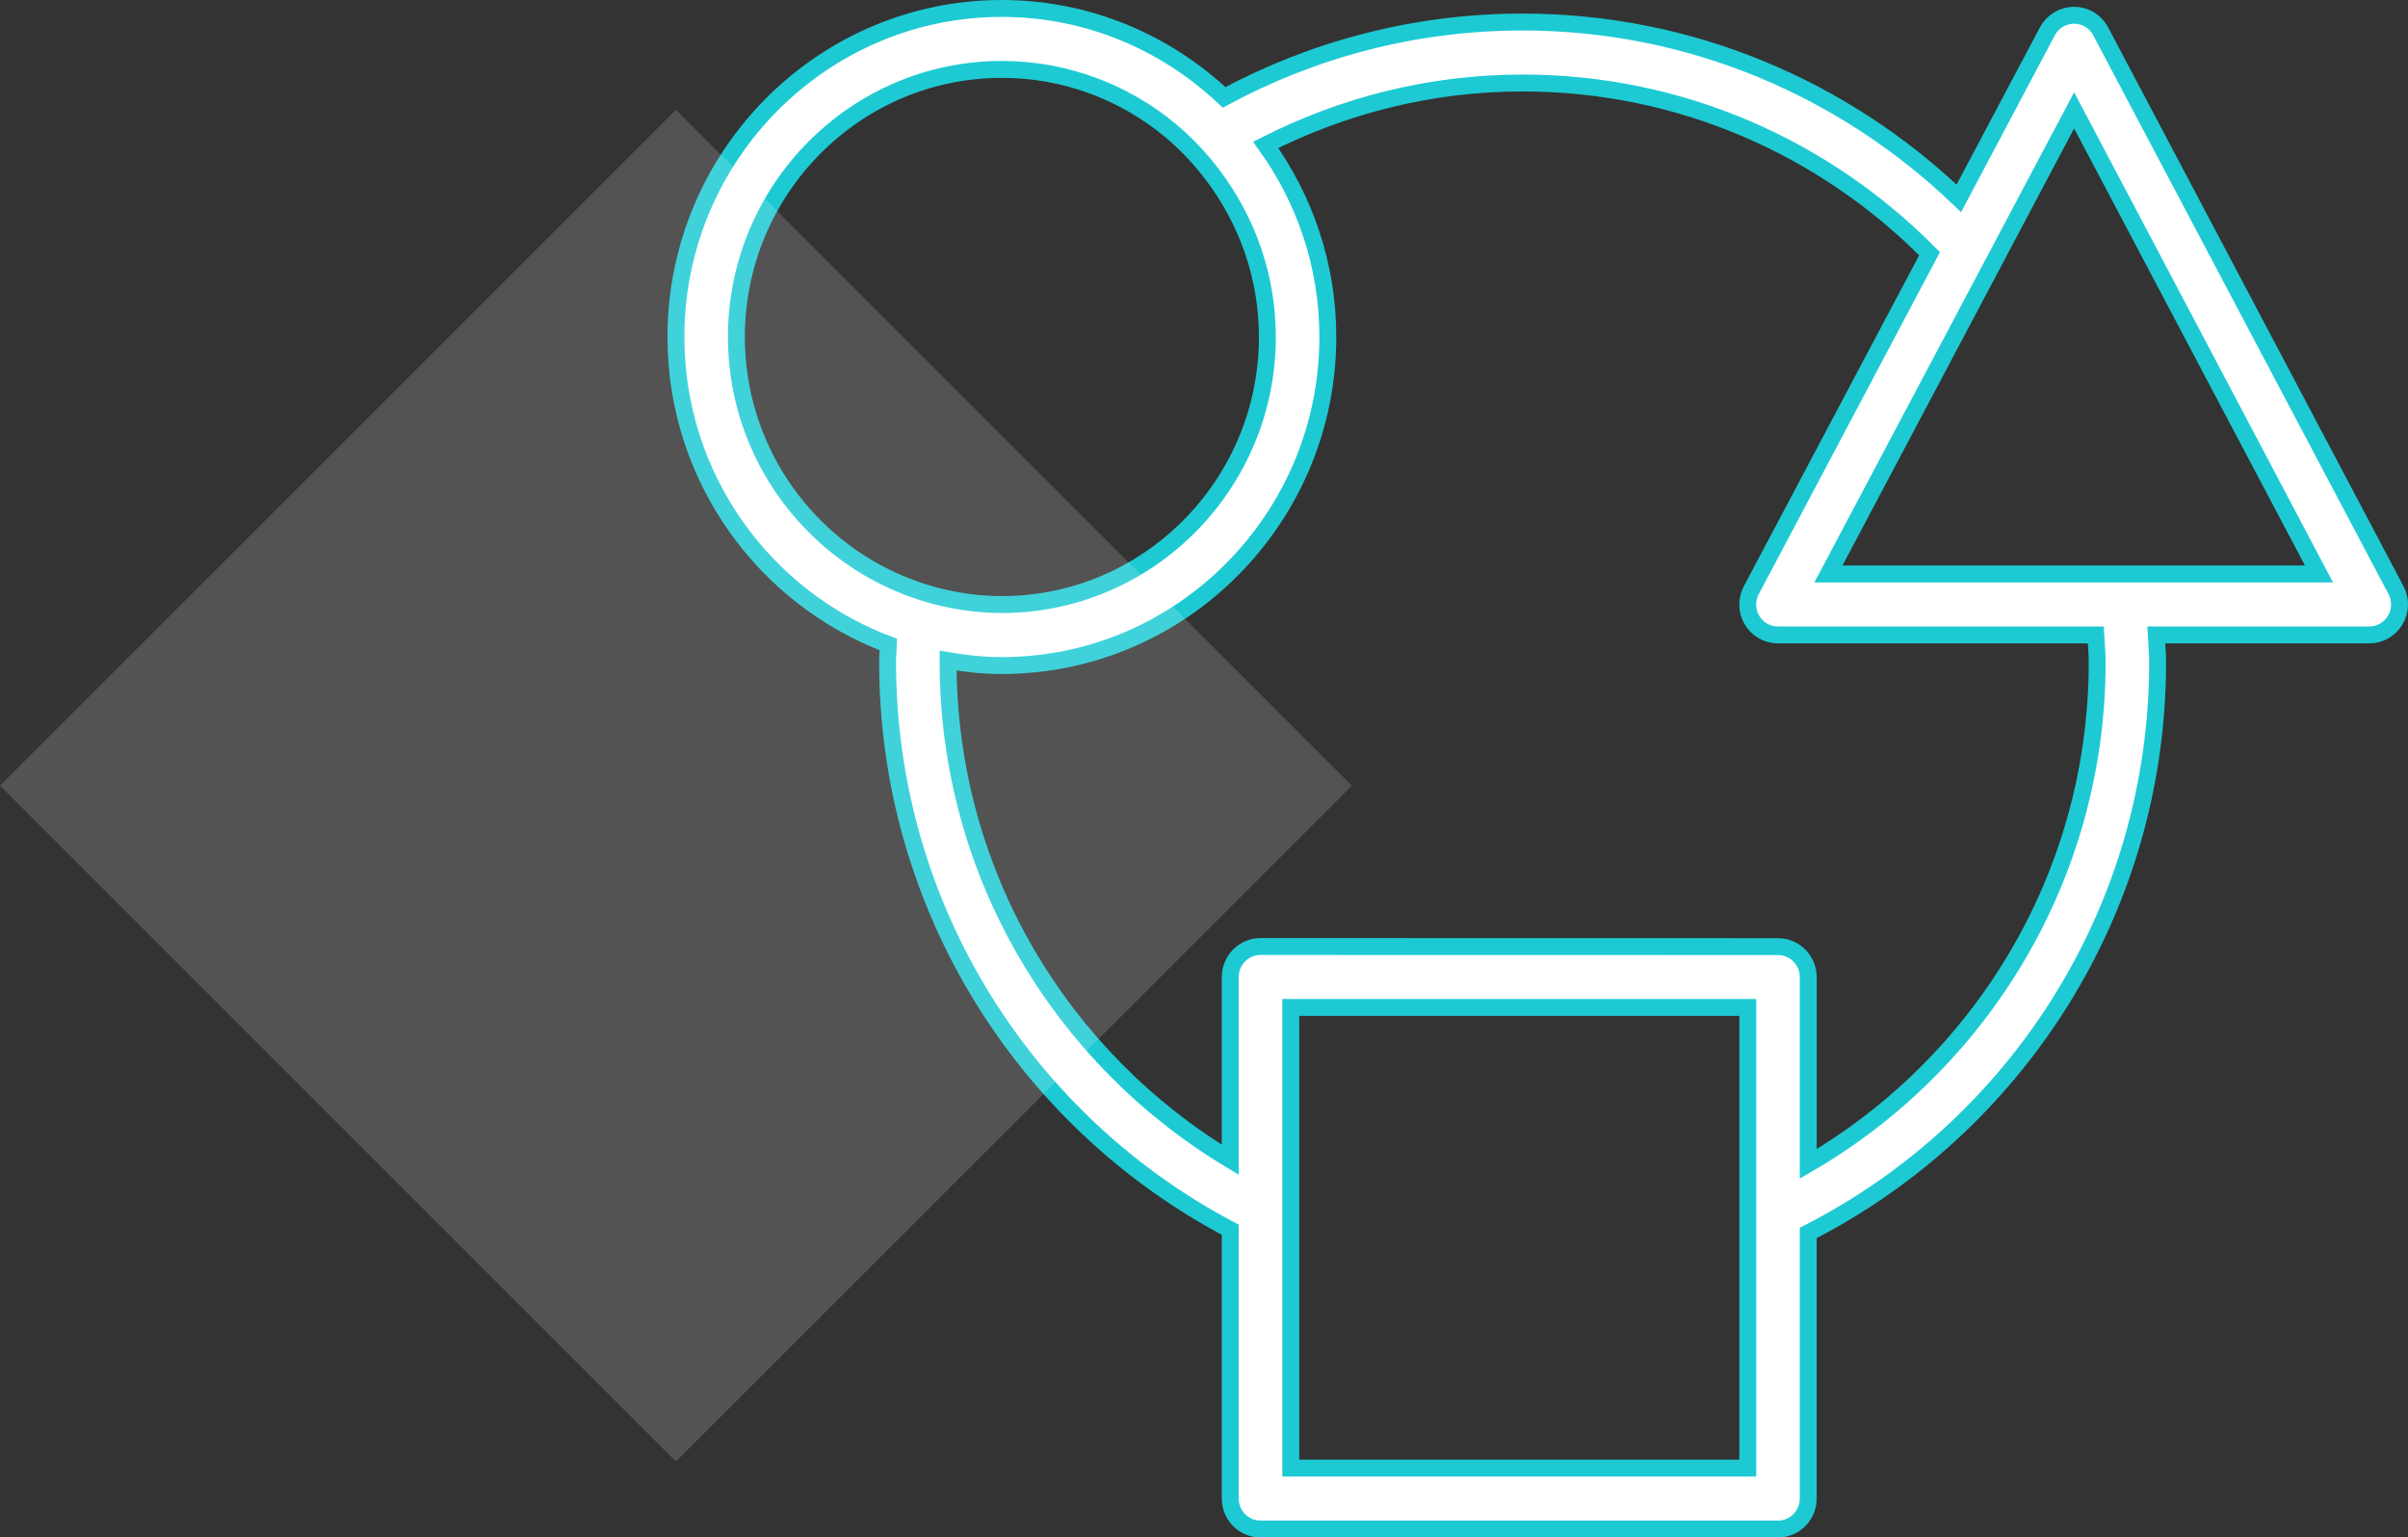 <?xml version="1.0" encoding="UTF-8"?>
<svg width="71.25px" height="45.5px" viewBox="0 0 71.25 45.5" version="1.1" xmlns="http://www.w3.org/2000/svg" xmlns:xlink="http://www.w3.org/1999/xlink">
    <rect x="0" y="0" width="71.25" height="45.5" fill="#333333" stroke="none"/>
    <title>Group 11</title>
    <g id="Page-1" stroke="none" stroke-width="1" fill="none" fill-rule="evenodd">
        <g id="Home-Updated" transform="translate(-913, -2196.75)" fill="#FFFFFF">
            <g id="Group-11" transform="translate(913, 2197)">
                <g id="noun-integration-339027-00AE82" transform="translate(20, 0)" fill-rule="nonzero" stroke="#1DCAD3" stroke-width="0.5">
                    <path d="M50.895,17.215 L42.158,0.68 C42.004,0.384 41.7,0.201 41.368,0.201 C41.039,0.201 40.735,0.384 40.578,0.68 L37.96,5.62 C34.594,2.396 30.054,0.402 25.052,0.402 C21.861,0.402 18.856,1.212 16.22,2.632 C14.494,1.004 12.187,0 9.643,0 C4.327,0 0,4.362 0,9.721 C0,13.892 2.621,17.447 6.288,18.825 C6.284,18.998 6.263,19.167 6.263,19.343 C6.263,26.643 10.387,32.978 16.402,36.142 L16.402,44.098 C16.402,44.598 16.804,45 17.297,45 L32.609,45 C33.102,45 33.503,44.598 33.503,44.098 L33.503,36.237 C39.627,33.112 43.842,26.721 43.842,19.344 C43.842,19.072 43.814,18.808 43.8,18.54 L50.105,18.54 C50.42,18.54 50.71,18.375 50.871,18.103 C51.035,17.832 51.042,17.497 50.895,17.215 L50.895,17.215 Z M1.789,9.721 C1.789,5.355 5.312,1.804 9.643,1.804 C11.53,1.804 13.264,2.48 14.62,3.601 C15.091,3.992 15.514,4.443 15.885,4.933 C16.891,6.265 17.5,7.921 17.5,9.721 C17.5,14.086 13.977,17.641 9.646,17.641 C9.136,17.641 8.64,17.589 8.157,17.493 C7.556,17.377 6.979,17.187 6.434,16.94 C3.698,15.7 1.789,12.934 1.789,9.721 L1.789,9.721 Z M31.714,43.196 L18.192,43.196 L18.192,29.564 L31.714,29.564 L31.714,43.196 Z M42.053,19.343 C42.053,25.692 38.603,31.231 33.504,34.194 L33.504,28.666 C33.504,28.169 33.102,27.764 32.609,27.764 L17.297,27.761 C16.804,27.761 16.402,28.166 16.402,28.663 L16.402,34.071 C11.415,31.08 8.053,25.608 8.053,19.343 C8.053,19.329 8.056,19.315 8.056,19.301 C8.573,19.389 9.101,19.446 9.646,19.446 C14.962,19.446 19.289,15.084 19.289,9.721 C19.289,7.597 18.604,5.638 17.451,4.038 C19.74,2.875 22.319,2.206 25.052,2.206 C29.753,2.206 34.014,4.14 37.093,7.259 L31.819,17.216 C31.672,17.494 31.679,17.832 31.84,18.103 C32.001,18.375 32.294,18.54 32.605,18.54 L42.011,18.54 C42.025,18.808 42.053,19.072 42.053,19.344 L42.053,19.343 Z M43.643,16.736 L34.101,16.736 L38.358,8.703 L39.267,6.987 L41.371,3.016 L48.616,16.736 L43.643,16.736 Z" id="Shape"></path>
                </g>
                <polygon id="Polygon" opacity="0.16" points="20 3 40 23 20 43 0 23"></polygon>
            </g>
        </g>
    </g>
</svg>
